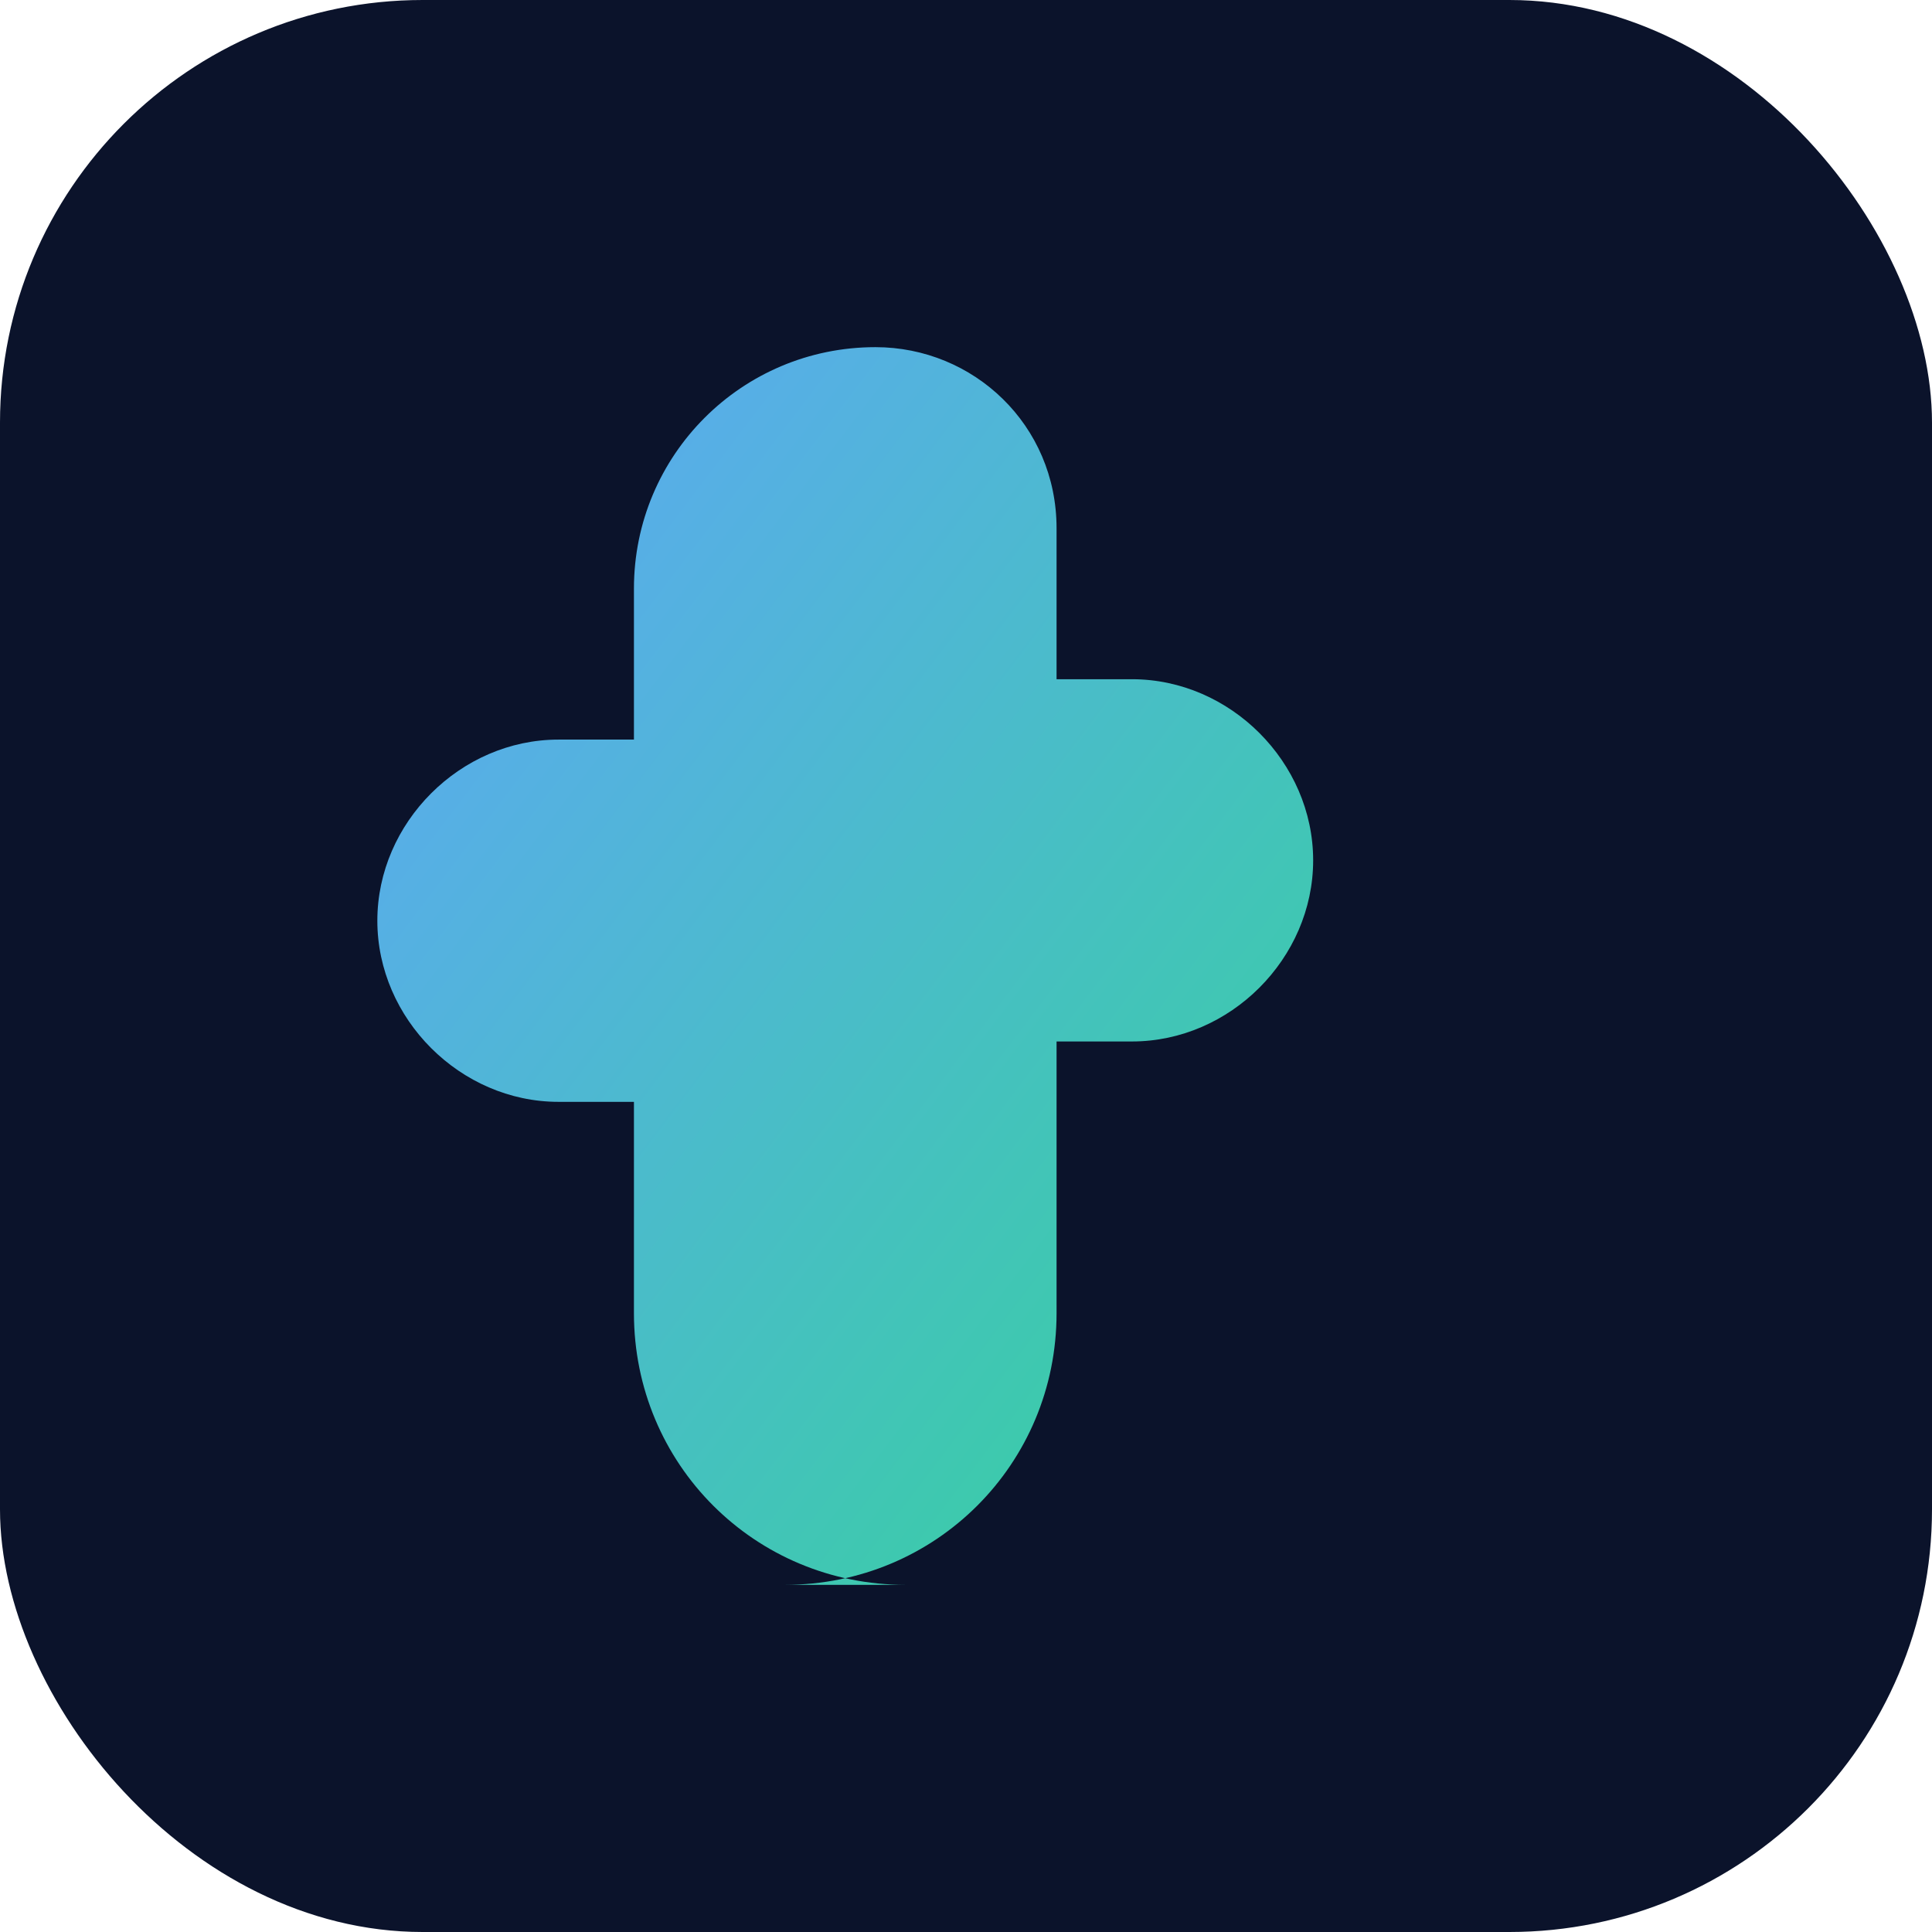 <svg xmlns="http://www.w3.org/2000/svg" width="256" height="256" viewBox="0 0 256 256">
  <defs>
    <linearGradient id="g" x1="0" y1="0" x2="1" y2="1">
      <stop offset="0" stop-color="#60a5fa"/>
      <stop offset="1" stop-color="#34d399"/>
    </linearGradient>
  </defs>
  <rect width="256" height="256" rx="56" fill="#0b132b"/>
  <path d="M120 210c-20 0-36-16-36-36v-28h-10c-13 0-24-11-24-24s11-24 24-24h10V78c0-17.7 14.3-32 32-32 13 0 24 10.3 24 24v20h10c13 0 24 11 24 24s-11 24-24 24h-10v36c0 20-16 36-36 36z" fill="url(#g)"/>
</svg>
